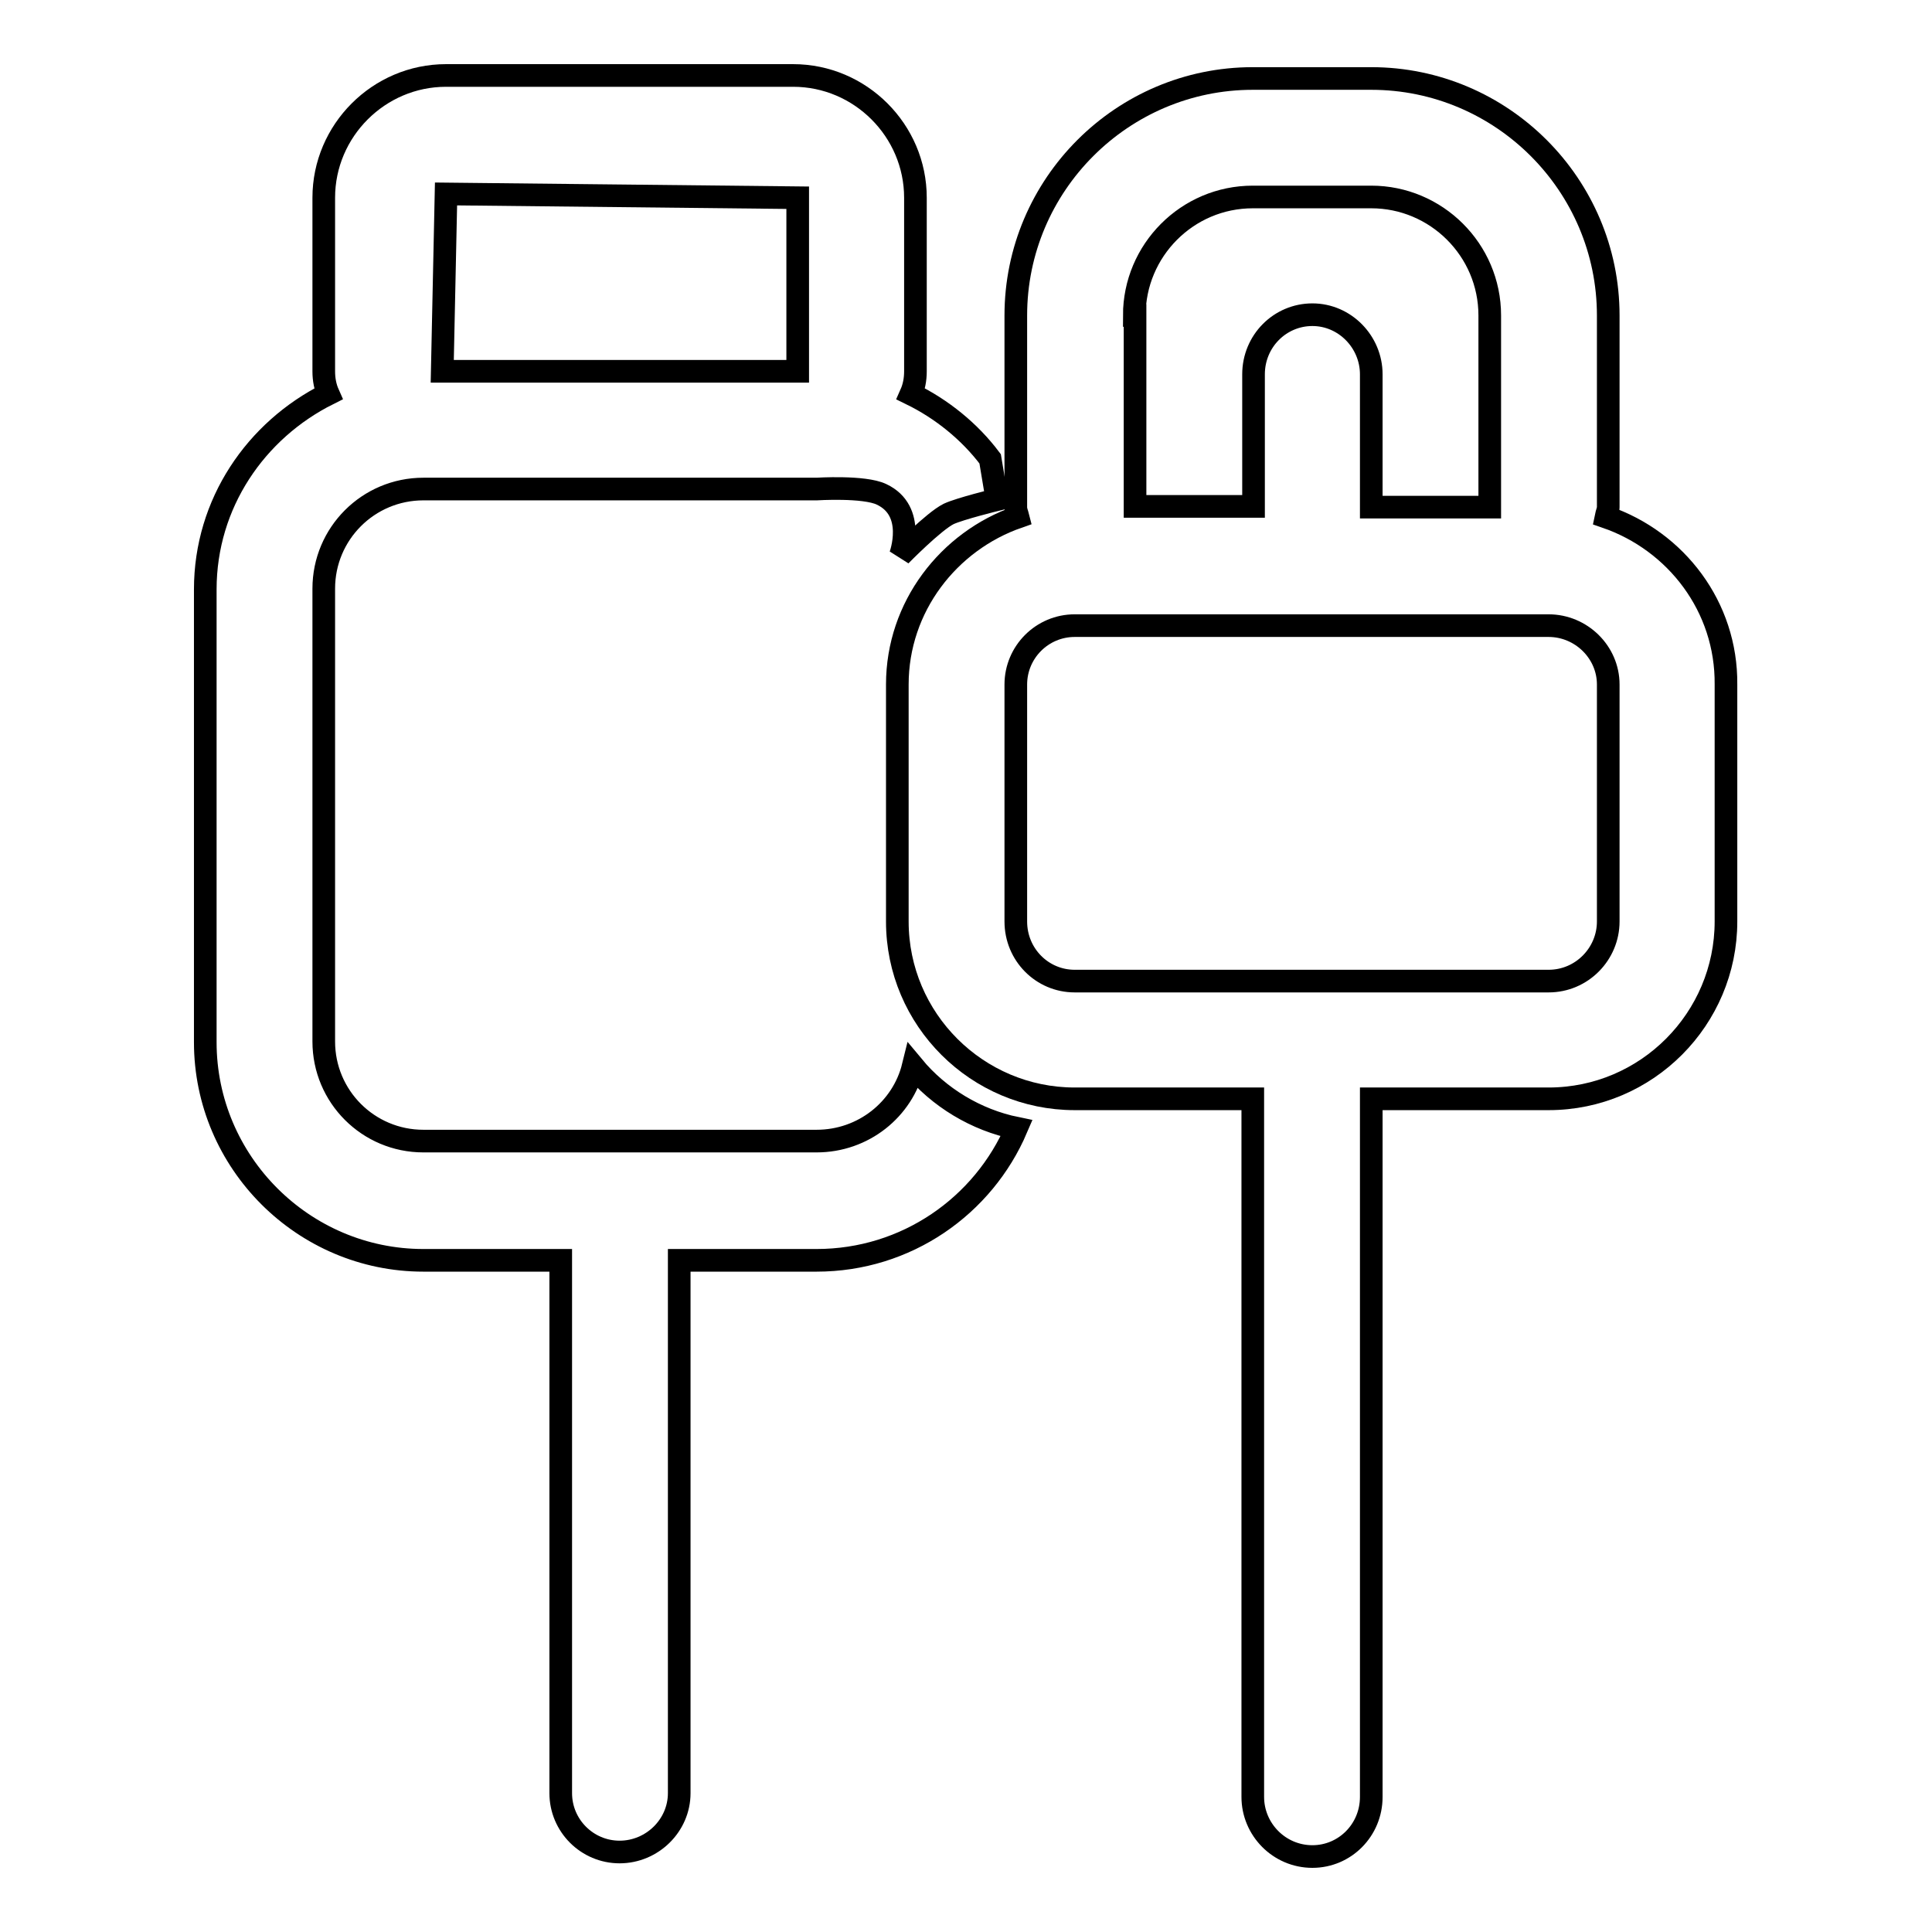 <?xml version="1.0" encoding="utf-8"?>
<!-- Svg Vector Icons : http://www.onlinewebfonts.com/icon -->
<!DOCTYPE svg PUBLIC "-//W3C//DTD SVG 1.1//EN" "http://www.w3.org/Graphics/SVG/1.1/DTD/svg11.dtd">
<svg version="1.1" xmlns="http://www.w3.org/2000/svg" xmlns:xlink="http://www.w3.org/1999/xlink" x="0px" y="0px" viewBox="0 0 256 256" enable-background="new 0 0 256 256" xml:space="preserve">
<g><g><path stroke-width="3" fill-opacity="0" stroke="#000000"  d="M212.8,68.5c0.1-0.5,0.3-0.9,0.3-1.3V41.8c0-17.3-14.1-31.4-31.4-31.4H166c-17.3,0-31.4,14.1-31.4,31.4v25.4c0,0.5,0.2,0.9,0.3,1.3c-9.2,3.2-16,11.9-16,22.2v31.4c0,13,10.6,23.5,23.5,23.5H166v92.5c0,4.3,3.5,7.9,7.9,7.9c4.3,0,7.8-3.5,7.8-7.9v-92.5h23.5c13,0,23.5-10.6,23.5-23.5V90.7C228.8,80.4,222.1,71.7,212.8,68.5z M150.3,41.8c0-8.6,7-15.7,15.7-15.7h15.7c8.6,0,15.7,7,15.7,15.7v25.4h-15.7V49.6c0-4.3-3.5-7.9-7.8-7.9c-4.3,0-7.8,3.5-7.8,7.9v17.5h-15.7V41.8L150.3,41.8z M213.1,122.1c0,4.3-3.5,7.9-7.9,7.9h-62.8c-4.3,0-7.8-3.5-7.8-7.9V90.7c0-4.3,3.5-7.8,7.8-7.8h62.8c4.3,0,7.9,3.5,7.9,7.8V122.1z"/><path stroke-width="3" fill-opacity="0" stroke="#000000"  d="M121,141.3c-1.4,5.7-6.6,9.9-12.8,9.9H56.1c-7.3,0-13.2-5.9-13.2-13.2v-60c0-7.3,5.9-13.2,13.2-13.2h52.1c0,0,6.3-0.4,8.6,0.7c4.7,2.2,2.5,8.1,2.5,8.1s4.4-4.5,6.4-5.5c1.5-0.7,6.4-1.9,6.4-1.9l-0.9-5.4c-2.7-3.6-6.4-6.6-10.5-8.6c0.4-0.9,0.6-1.9,0.6-3v-23c0-8.9-7.3-16.2-16.2-16.2h-46c-8.9,0-16.2,7.3-16.2,16.2v23c0,1.1,0.2,2.1,0.6,3C33.9,57,27.2,66.7,27.2,78.1v60c0,15.9,13,28.9,28.9,28.9h18.2v70.6c0,4.3,3.5,7.8,7.8,7.8s7.9-3.5,7.9-7.8v-70.6h18.2c11.9,0,22.1-7.2,26.5-17.5C129.3,148.4,124.4,145.4,121,141.3z M59.1,25.7l46.6,0.5v23H58.6L59.1,25.7z"/></g></g>
</svg>